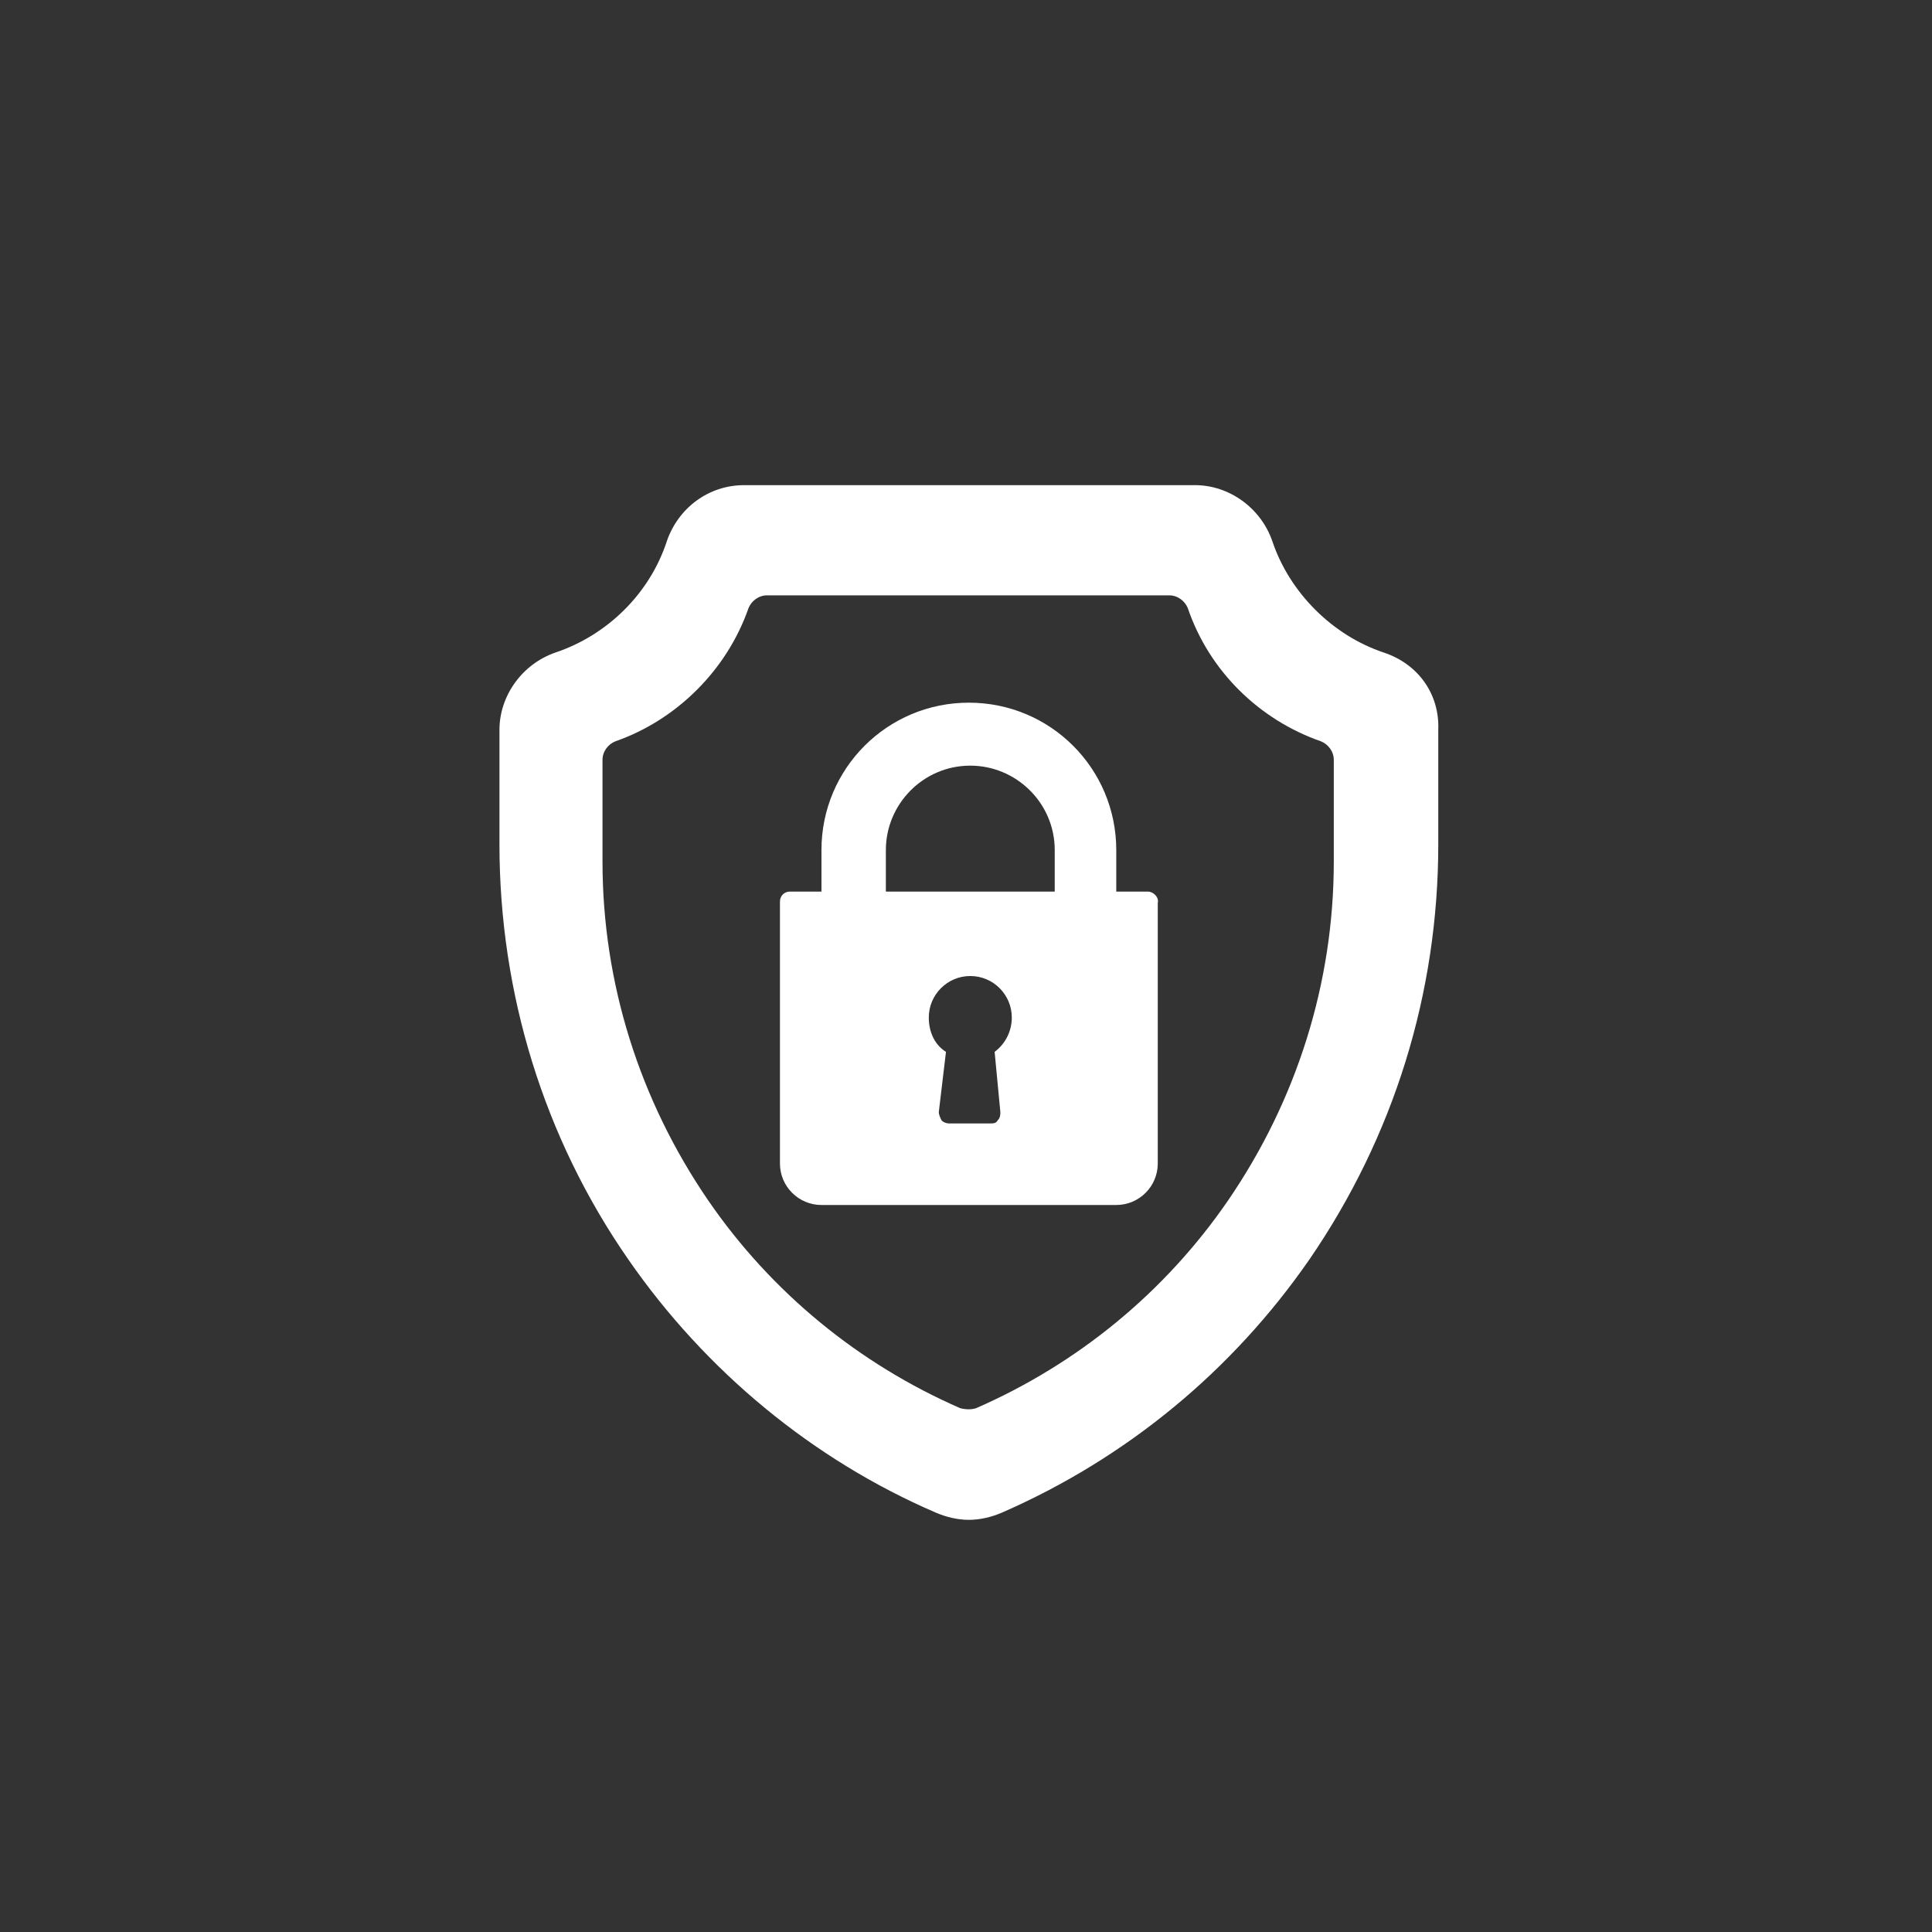 <?xml version="1.0" encoding="utf-8"?>
<!-- Generator: Adobe Illustrator 23.0.1, SVG Export Plug-In . SVG Version: 6.00 Build 0)  -->
<svg version="1.1" id="圖層_1" xmlns="http://www.w3.org/2000/svg" xmlns:xlink="http://www.w3.org/1999/xlink" x="0px" y="0px"
	 viewBox="0 0 135 135" style="enable-background:new 0 0 135 135;" xml:space="preserve">
<rect x="0" y="0" width="135" height="135" fill="#333333" stroke="none"/>
<style type="text/css">
	.st0{fill:#FFFFFF;}
</style>
<g>
	<g>
		<g>
			<path class="st0" d="M80.2,62.3H78v-2.9c0-5.7-4.6-10.3-10.3-10.3s-10.3,4.6-10.3,10.3v2.9h-2.2c-0.4,0-0.7,0.3-0.7,0.7v18.3
				c0,1.6,1.3,2.9,2.9,2.9H78c1.6,0,2.9-1.3,2.9-2.9V63.1C81,62.7,80.6,62.3,80.2,62.3z M69.9,77.7c0,0.2,0,0.4-0.2,0.6
				c-0.1,0.2-0.3,0.2-0.5,0.2h-2.9c-0.2,0-0.4-0.1-0.5-0.2c-0.1-0.2-0.2-0.4-0.2-0.6l0.5-4.2c-0.8-0.5-1.2-1.4-1.2-2.4
				c0-1.6,1.3-2.9,2.9-2.9s2.9,1.3,2.9,2.9c0,0.9-0.4,1.8-1.2,2.4L69.9,77.7z M73.6,62.3H61.9v-2.9c0-3.2,2.6-5.9,5.9-5.9
				c3.2,0,5.9,2.6,5.9,5.9v2.9H73.6z"/>
		</g>
	</g>
	<path class="st0" d="M96.7,45.6c-3.6-1.2-6.6-4.2-7.8-7.8c-0.8-2.3-3-3.9-5.4-3.9H52c-2.5,0-4.6,1.6-5.4,3.9
		c-1.2,3.7-4.2,6.6-7.8,7.8c-2.3,0.8-3.9,3-3.9,5.4v8c0,10.4,3.1,20.5,9,29c5.4,7.8,12.9,14,21.5,17.7c0.7,0.3,1.5,0.5,2.3,0.5
		s1.6-0.2,2.3-0.5c8.7-3.8,16.1-9.9,21.5-17.7c5.9-8.6,9-18.6,9-29v-8C100.6,48.5,99.1,46.4,96.7,45.6z M93.2,60.2
		c0,8.5-2.6,16.7-7.4,23.7c-4.4,6.4-10.5,11.4-17.6,14.5c-0.3,0.1-0.7,0.1-1.1,0c-7.1-3.1-13.2-8.1-17.6-14.5
		c-4.8-7-7.4-15.2-7.4-23.7v-7.1c0-0.6,0.4-1.1,0.9-1.3c4.3-1.5,7.8-5,9.3-9.3c0.2-0.5,0.7-0.9,1.3-0.9h28.1c0.6,0,1.1,0.4,1.3,0.9
		c1.5,4.4,5,7.8,9.3,9.3c0.5,0.2,0.9,0.7,0.9,1.3C93.2,53.1,93.2,60.2,93.2,60.2z"/>
</g>
</svg>

